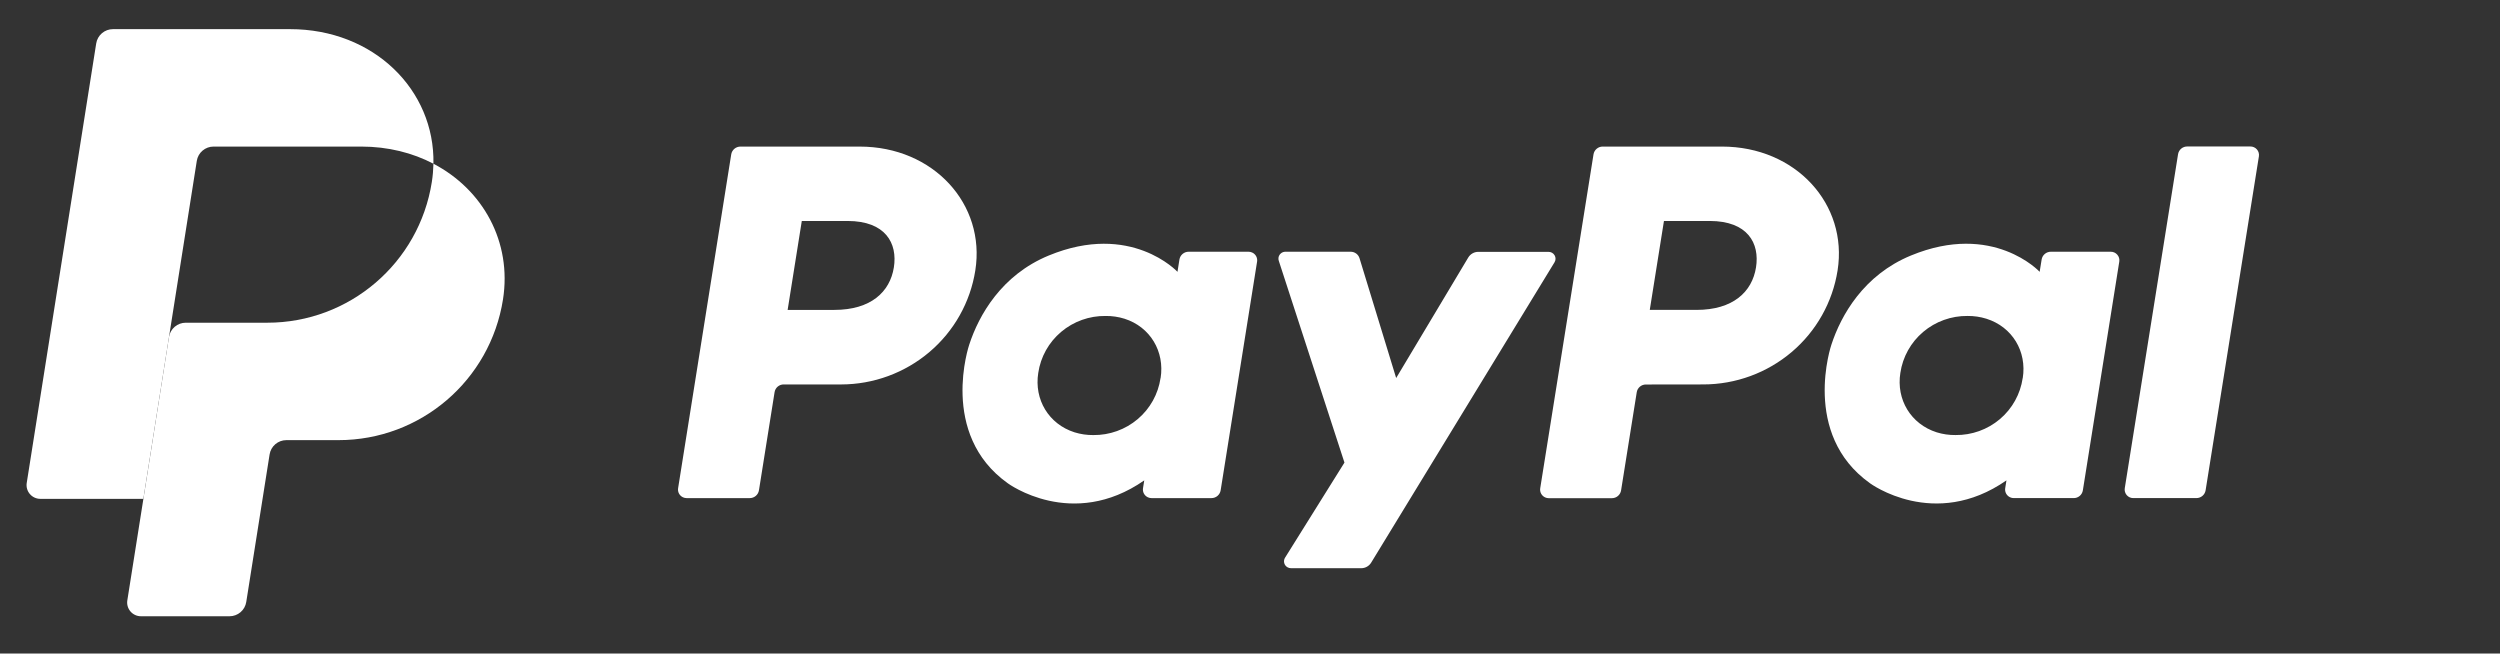 <svg width="570" height="149" viewBox="0 0 570 149" fill="none" xmlns="http://www.w3.org/2000/svg">
<rect x="0" y="0" width="570" height="149" fill="#333333" stroke="none"/>
<path d="M496.594 35.177L484.447 111.312C484.401 111.592 484.418 111.878 484.495 112.15C484.572 112.423 484.708 112.675 484.893 112.89C485.078 113.105 485.308 113.276 485.567 113.393C485.826 113.51 486.107 113.569 486.391 113.565H500.767C501.274 113.57 501.766 113.393 502.154 113.066C502.541 112.74 502.799 112.286 502.88 111.786L515.028 35.651C515.073 35.371 515.057 35.085 514.98 34.813C514.903 34.54 514.767 34.288 514.582 34.073C514.396 33.858 514.166 33.686 513.908 33.57C513.649 33.453 513.368 33.394 513.084 33.398H498.708C498.199 33.388 497.704 33.563 497.315 33.89C496.926 34.217 496.67 34.675 496.594 35.177ZM481.243 57.395H467.603C467.096 57.39 466.605 57.566 466.217 57.892C465.83 58.218 465.573 58.672 465.493 59.171L465.041 61.974C465.041 61.974 454.447 50.514 435.69 58.259C424.929 62.693 419.763 71.853 417.565 78.565C417.565 78.565 410.589 98.962 426.367 110.188C426.367 110.188 440.997 120.986 457.472 109.524L457.187 111.312C457.121 111.732 457.195 112.162 457.397 112.536C457.6 112.911 457.919 113.208 458.308 113.384C458.565 113.505 458.846 113.565 459.131 113.565H472.781C473.289 113.575 473.784 113.4 474.173 113.073C474.562 112.746 474.818 112.288 474.894 111.786L483.196 59.648C483.243 59.369 483.226 59.083 483.148 58.81C483.07 58.538 482.933 58.287 482.745 58.074C482.56 57.858 482.33 57.684 482.07 57.566C481.811 57.449 481.528 57.392 481.243 57.395ZM461.172 86.21C460.64 89.852 458.793 93.176 455.979 95.558C453.153 97.948 449.556 99.238 445.851 99.191C444.398 99.208 442.952 98.998 441.564 98.569C435.675 96.696 432.314 91.097 433.28 85.025C433.816 81.384 435.664 78.063 438.478 75.683C441.302 73.292 444.896 71.997 448.6 72.038C450.054 72.023 451.5 72.235 452.888 72.666C458.813 74.526 462.159 80.135 461.187 86.213H461.172V86.21ZM388.335 87.65C395.732 87.65 402.886 85.028 408.506 80.262C414.114 75.512 417.827 68.912 418.97 61.663C421.359 46.582 409.463 33.419 392.598 33.419H365.429C364.922 33.414 364.43 33.591 364.043 33.917C363.655 34.244 363.398 34.698 363.319 35.198L351.168 111.333C351.102 111.753 351.176 112.183 351.378 112.557C351.581 112.932 351.9 113.229 352.288 113.405C352.549 113.526 352.827 113.586 353.112 113.586H367.497C368.004 113.591 368.496 113.414 368.883 113.088C369.271 112.761 369.528 112.307 369.607 111.807L373.174 89.45C373.249 88.948 373.505 88.49 373.894 88.162C374.283 87.834 374.778 87.658 375.288 87.668L388.335 87.65ZM400.367 60.977C399.48 66.553 395.126 70.657 386.796 70.657H376.148L379.381 50.381H389.839C398.45 50.397 401.254 55.425 400.367 60.992V60.977Z" fill="white"/>
<path d="M334.778 58.688L318.325 86.189L309.974 58.89C309.844 58.455 309.574 58.073 309.207 57.803C308.84 57.534 308.395 57.391 307.94 57.395H293.091C292.707 57.39 292.334 57.523 292.041 57.771C291.748 58.019 291.554 58.364 291.495 58.742C291.459 58.993 291.485 59.25 291.571 59.488L306.535 105.471L293 127.139C292.885 127.318 292.808 127.518 292.773 127.727C292.739 127.936 292.747 128.15 292.798 128.356C292.849 128.562 292.942 128.755 293.07 128.924C293.199 129.093 293.36 129.234 293.545 129.338C293.793 129.48 294.074 129.553 294.36 129.55H310.353C310.809 129.551 311.258 129.435 311.657 129.213C312.055 128.991 312.389 128.67 312.627 128.281L354.423 59.818C354.574 59.579 354.657 59.304 354.663 59.022C354.669 58.74 354.597 58.461 354.456 58.217C354.315 57.971 354.11 57.768 353.864 57.629C353.617 57.489 353.338 57.418 353.054 57.422H337.067C336.609 57.418 336.157 57.532 335.756 57.754C335.354 57.976 335.018 58.298 334.778 58.688ZM284.674 57.395H271.021C270.513 57.39 270.021 57.568 269.633 57.895C269.245 58.222 268.988 58.677 268.908 59.177L268.466 61.977C268.466 61.977 257.862 50.518 239.105 58.262C228.347 62.696 223.179 71.857 220.99 78.568C220.99 78.568 214.007 98.965 229.782 110.192C229.782 110.192 244.416 120.99 260.89 109.527L260.606 111.316C260.539 111.736 260.612 112.166 260.814 112.541C261.017 112.915 261.337 113.213 261.726 113.388C261.983 113.508 262.265 113.569 262.549 113.569H276.199C276.706 113.572 277.197 113.395 277.584 113.069C277.971 112.742 278.228 112.289 278.309 111.79L286.615 59.651C286.682 59.231 286.609 58.8 286.407 58.425C286.204 58.05 285.884 57.752 285.494 57.576C285.236 57.458 284.958 57.396 284.674 57.395ZM264.599 86.216C264.062 89.854 262.215 93.173 259.404 95.552C256.579 97.942 252.985 99.235 249.282 99.195C247.831 99.211 246.386 99.001 245 98.572C239.114 96.7 235.756 91.1 236.722 85.026C237.26 81.377 239.115 78.049 241.939 75.669C244.774 73.277 248.379 71.989 252.091 72.041C253.545 72.026 254.995 72.237 256.382 72.669C262.247 74.53 265.586 80.136 264.617 86.216H264.599ZM191.765 87.654C199.149 87.65 206.292 85.028 211.918 80.257C217.521 75.507 221.23 68.909 222.37 61.663C224.762 46.585 212.863 33.422 196.004 33.422H168.832C168.325 33.417 167.833 33.594 167.446 33.919C167.058 34.245 166.8 34.699 166.719 35.198L154.608 111.313C154.54 111.733 154.613 112.164 154.815 112.539C155.018 112.914 155.339 113.212 155.728 113.388C155.985 113.505 156.267 113.569 156.551 113.569H170.928C171.435 113.574 171.928 113.396 172.316 113.069C172.704 112.742 172.961 112.287 173.041 111.787L176.602 89.43C176.677 88.928 176.934 88.47 177.322 88.143C177.711 87.816 178.206 87.641 178.715 87.651L191.765 87.654ZM203.798 60.977C202.91 66.553 198.559 70.658 190.23 70.658H179.581L182.809 50.382H193.267C201.881 50.397 204.682 55.429 203.798 60.992V60.977Z" fill="white"/>
<path d="M38.528 76.834L32.693 113.737L29.029 136.886C28.959 137.333 28.986 137.791 29.11 138.226C29.234 138.662 29.451 139.066 29.746 139.41C30.041 139.755 30.408 140.031 30.82 140.22C31.233 140.41 31.682 140.507 32.136 140.507H52.331C53.252 140.507 54.142 140.179 54.841 139.582C55.541 138.985 56.004 138.158 56.146 137.251L61.469 103.607C61.613 102.7 62.076 101.873 62.776 101.276C63.476 100.679 64.367 100.351 65.287 100.351H77.175C95.896 100.351 111.777 86.729 114.683 68.268C116.742 55.166 110.129 43.241 98.824 37.33C98.793 38.725 98.672 40.118 98.457 41.498C95.554 59.953 79.667 73.578 60.952 73.578H42.346C41.425 73.579 40.534 73.908 39.834 74.505C39.134 75.103 38.671 75.926 38.528 76.834Z" fill="white"/>
<path d="M32.69 113.737H9.194C8.74 113.737 8.292 113.639 7.879 113.449C7.467 113.26 7.101 112.983 6.806 112.638C6.511 112.294 6.295 111.89 6.172 111.454C6.049 111.018 6.022 110.56 6.094 110.113L21.935 9.902C22.079 8.994 22.542 8.168 23.242 7.571C23.942 6.974 24.832 6.646 25.753 6.646H66.132C85.247 6.646 99.148 20.521 98.824 37.33C94.067 34.841 88.478 33.419 82.356 33.419H48.692C47.771 33.418 46.88 33.746 46.179 34.343C45.478 34.94 45.015 35.767 44.871 36.675L38.531 76.834L32.687 113.737H32.69Z" fill="white"/>
</svg>
